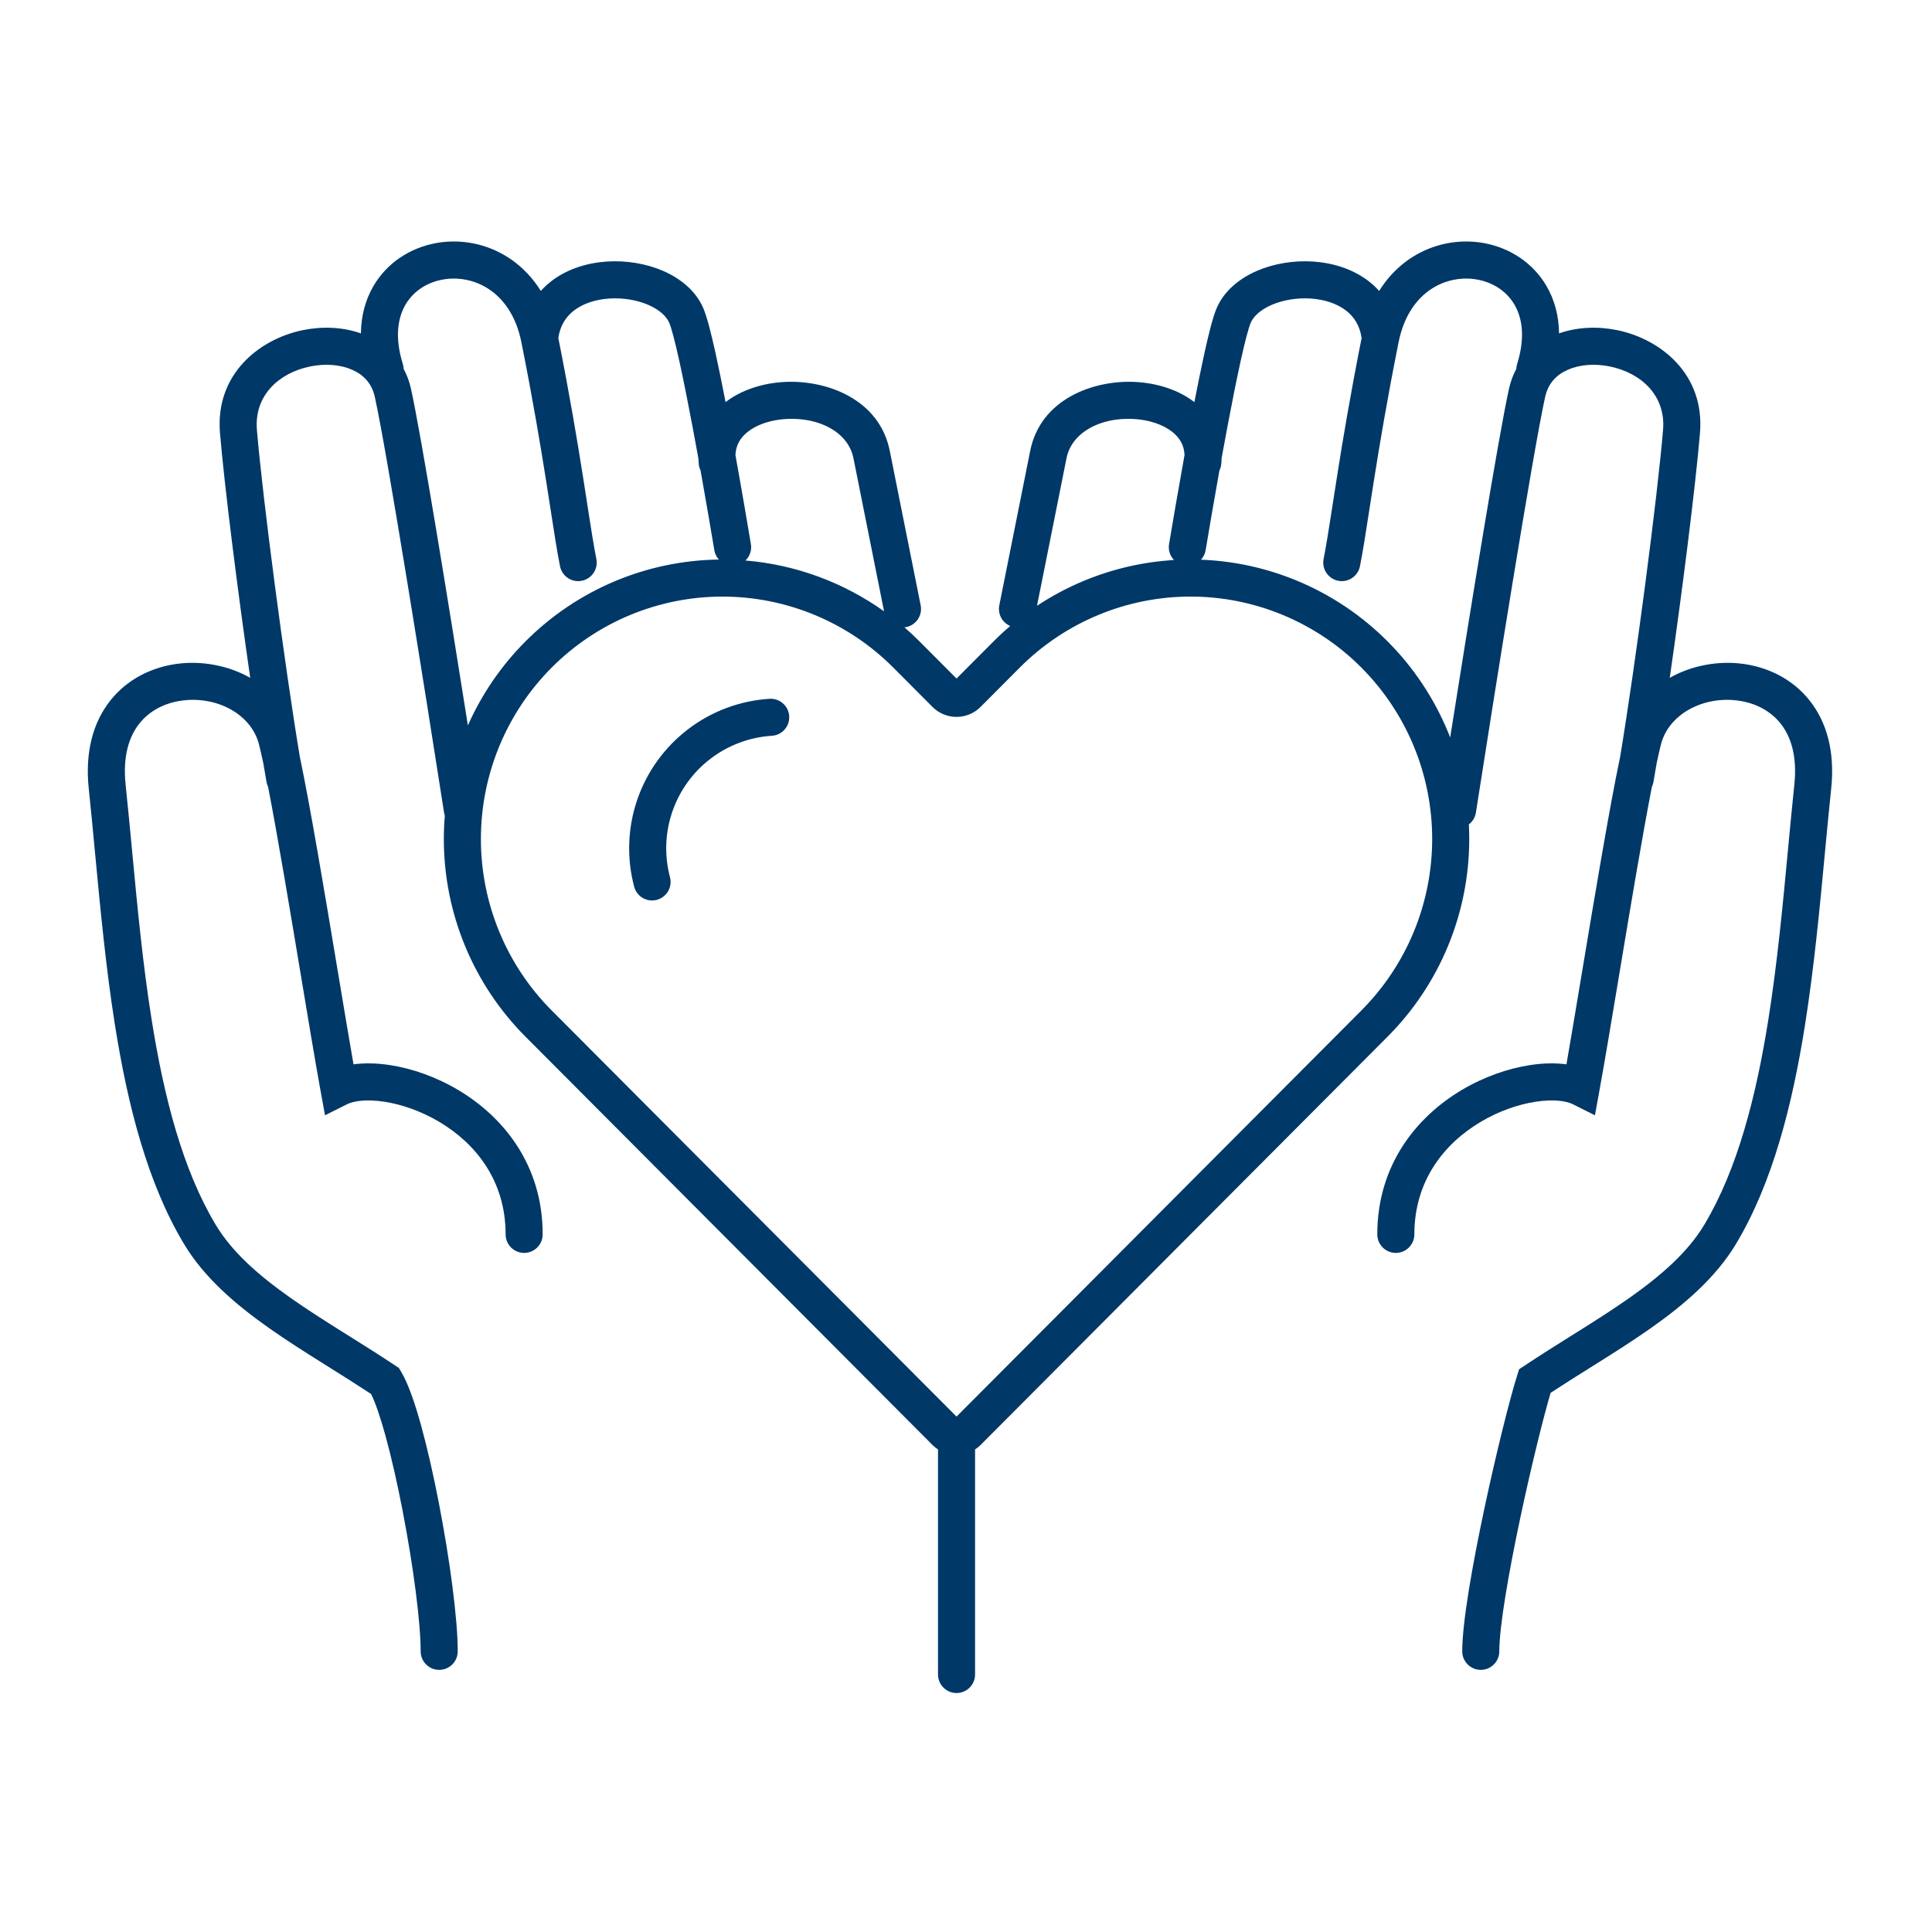 <?xml version="1.0" encoding="UTF-8"?>
<svg xmlns="http://www.w3.org/2000/svg" width="88" height="88" viewBox="0 0 88 88" fill="none">
  <path fill-rule="evenodd" clip-rule="evenodd" d="M68.981 13.875C69.329 14.468 69.486 15.357 69.103 16.581C69.08 16.656 69.067 16.731 69.065 16.805C68.919 17.076 68.806 17.376 68.733 17.705C68.261 19.831 66.953 27.895 66.054 33.589C66.022 33.507 65.989 33.426 65.956 33.345C65.318 31.801 64.383 30.398 63.204 29.216C62.026 28.033 60.627 27.095 59.087 26.455C57.693 25.875 56.209 25.55 54.703 25.494C54.811 25.377 54.887 25.229 54.915 25.061C55.038 24.32 55.271 22.947 55.543 21.428C55.587 21.339 55.615 21.242 55.626 21.138C55.635 21.049 55.64 20.961 55.642 20.875C55.726 20.411 55.813 19.939 55.901 19.472C56.109 18.366 56.322 17.293 56.514 16.424C56.714 15.521 56.874 14.924 56.968 14.704C57.091 14.417 57.399 14.114 57.92 13.888C58.432 13.666 59.07 13.556 59.7 13.598C60.331 13.639 60.895 13.828 61.302 14.139C61.665 14.417 61.935 14.815 62.02 15.395C61.505 17.985 61.158 20.064 60.898 21.713C60.826 22.172 60.76 22.594 60.7 22.983L60.7 22.985L60.7 22.985L60.7 22.985L60.7 22.986C60.538 24.031 60.413 24.836 60.288 25.46C60.197 25.917 60.494 26.362 60.951 26.453C61.408 26.545 61.852 26.248 61.944 25.791C62.077 25.128 62.21 24.268 62.374 23.203C62.434 22.821 62.497 22.412 62.566 21.977C62.828 20.314 63.178 18.217 63.702 15.595L63.703 15.589C64.176 13.232 65.933 12.474 67.314 12.739C68.022 12.874 68.629 13.272 68.981 13.875ZM53.474 25.508C53.295 25.322 53.204 25.057 53.249 24.784C53.384 23.974 53.649 22.413 53.954 20.725C53.936 20.279 53.734 19.942 53.405 19.678C52.989 19.344 52.349 19.12 51.621 19.083C50.089 19.004 48.81 19.715 48.579 20.867L47.234 27.593C47.907 27.148 48.622 26.766 49.371 26.455C50.678 25.912 52.065 25.592 53.474 25.508ZM46.014 28.513C45.653 28.359 45.438 27.97 45.517 27.57L46.924 20.536C47.397 18.172 49.811 17.3 51.708 17.397C52.668 17.446 53.651 17.736 54.403 18.316C54.561 17.502 54.718 16.726 54.866 16.059C55.056 15.198 55.247 14.433 55.416 14.039C55.765 13.226 56.483 12.671 57.249 12.339C58.023 12.004 58.931 11.855 59.81 11.913C60.688 11.971 61.596 12.238 62.328 12.798C62.505 12.934 62.67 13.085 62.819 13.252C63.937 11.451 65.885 10.746 67.632 11.08C68.762 11.297 69.813 11.954 70.438 13.022C70.803 13.645 71.004 14.374 71.013 15.185C71.851 14.889 72.791 14.858 73.67 15.04C75.641 15.446 77.655 17.043 77.432 19.717C77.237 22.065 76.639 26.828 76.055 30.874C77.072 30.297 78.301 30.085 79.416 30.241C80.541 30.398 81.647 30.927 82.423 31.904C83.206 32.888 83.585 34.241 83.409 35.913C83.311 36.847 83.219 37.825 83.124 38.828C82.885 41.369 82.629 44.079 82.216 46.684C81.64 50.319 80.741 53.879 79.073 56.658C78.147 58.201 76.713 59.426 75.176 60.507C74.403 61.05 73.587 61.569 72.777 62.077L72.412 62.306L72.412 62.306C71.808 62.685 71.211 63.059 70.628 63.442C70.293 64.581 69.74 66.814 69.254 69.104C68.717 71.631 68.291 74.09 68.291 75.216C68.291 75.682 67.913 76.06 67.447 76.06C66.981 76.06 66.603 75.682 66.603 75.216C66.603 73.879 67.075 71.239 67.603 68.753C68.136 66.24 68.758 63.747 69.104 62.652L69.193 62.368L69.441 62.204C70.125 61.748 70.829 61.306 71.519 60.873L71.879 60.648C72.688 60.14 73.472 59.641 74.205 59.126C75.68 58.088 76.883 57.027 77.626 55.789C79.123 53.293 79.983 49.994 80.549 46.42C80.953 43.871 81.201 41.247 81.438 38.726L81.438 38.725L81.438 38.724C81.534 37.708 81.628 36.708 81.73 35.737C81.869 34.419 81.56 33.531 81.102 32.954C80.637 32.37 79.951 32.02 79.183 31.913C77.575 31.689 75.999 32.531 75.651 33.919C75.592 34.158 75.527 34.442 75.458 34.765C75.408 35.068 75.359 35.354 75.312 35.62C75.298 35.7 75.273 35.775 75.24 35.844C74.8 38.104 74.249 41.411 73.75 44.408L73.75 44.408L73.75 44.408L73.75 44.409C73.408 46.461 73.09 48.367 72.849 49.692L72.648 50.8L71.641 50.296C71.336 50.143 70.746 50.059 69.939 50.183C69.157 50.304 68.27 50.607 67.439 51.102C65.784 52.087 64.422 53.776 64.422 56.224C64.422 56.69 64.044 57.068 63.578 57.068C63.112 57.068 62.734 56.69 62.734 56.224C62.734 53.044 64.538 50.864 66.575 49.651C67.59 49.047 68.682 48.669 69.681 48.515C70.248 48.427 70.822 48.407 71.35 48.479C71.553 47.314 71.798 45.847 72.059 44.279C72.646 40.761 73.317 36.734 73.797 34.464C74.497 30.244 75.49 22.697 75.75 19.577C75.879 18.03 74.767 16.989 73.329 16.693C72.619 16.546 71.918 16.611 71.385 16.854C70.875 17.087 70.513 17.479 70.381 18.072C69.826 20.57 68.049 31.716 67.226 37.01C67.191 37.234 67.071 37.423 66.905 37.551C66.916 37.772 66.922 37.994 66.922 38.216C66.922 39.888 66.594 41.543 65.956 43.087C65.318 44.631 64.383 46.035 63.204 47.217L44.665 65.816C44.587 65.894 44.502 65.962 44.413 66.02V76.271C44.413 76.737 44.035 77.115 43.569 77.115C43.103 77.115 42.725 76.737 42.725 76.271V66.021C42.636 65.963 42.551 65.894 42.473 65.816L23.933 47.217C21.553 44.829 20.216 41.591 20.216 38.216C20.216 37.859 20.231 37.504 20.261 37.151C20.245 37.106 20.234 37.059 20.226 37.01C19.403 31.716 17.626 20.57 17.071 18.072C16.939 17.479 16.577 17.087 16.067 16.854C15.534 16.611 14.833 16.546 14.123 16.693C12.685 16.989 11.573 18.03 11.702 19.577C11.962 22.699 12.956 30.25 13.656 34.469C14.136 36.74 14.806 40.764 15.392 44.279L15.392 44.279L15.393 44.28C15.654 45.848 15.898 47.314 16.102 48.479C16.63 48.407 17.204 48.427 17.771 48.515C18.77 48.669 19.861 49.047 20.876 49.651C22.914 50.864 24.718 53.044 24.718 56.224C24.718 56.69 24.34 57.068 23.874 57.068C23.407 57.068 23.03 56.69 23.03 56.224C23.03 53.776 21.668 52.087 20.013 51.102C19.181 50.607 18.295 50.304 17.513 50.183C16.706 50.059 16.116 50.143 15.81 50.296L14.804 50.8L14.602 49.692C14.361 48.367 14.044 46.461 13.702 44.409L13.702 44.409L13.702 44.409C13.203 41.412 12.651 38.104 12.212 35.843C12.178 35.774 12.154 35.699 12.14 35.62C12.093 35.355 12.045 35.071 11.995 34.769C11.925 34.444 11.86 34.159 11.8 33.919C11.453 32.531 9.877 31.689 8.268 31.913C7.501 32.02 6.815 32.37 6.35 32.954C5.892 33.531 5.583 34.419 5.721 35.737C5.824 36.709 5.918 37.709 6.014 38.725C6.251 41.247 6.498 43.871 6.903 46.42C7.469 49.994 8.328 53.293 9.826 55.789C10.569 57.027 11.771 58.088 13.247 59.126C13.98 59.641 14.763 60.14 15.572 60.648L15.932 60.873C16.622 61.306 17.327 61.748 18.011 62.204L18.169 62.309L18.267 62.472C18.596 63.021 18.907 63.937 19.187 64.951C19.474 65.995 19.754 67.238 19.998 68.505C20.484 71.02 20.849 73.724 20.849 75.216C20.849 75.682 20.471 76.06 20.005 76.06C19.539 76.06 19.161 75.682 19.161 75.216C19.161 73.893 18.823 71.321 18.341 68.825C18.102 67.587 17.832 66.389 17.559 65.4C17.316 64.518 17.088 63.867 16.902 63.494C16.294 63.093 15.671 62.702 15.04 62.306L15.04 62.306L14.675 62.077C13.865 61.569 13.048 61.05 12.276 60.507C10.739 59.426 9.304 58.201 8.379 56.658C6.711 53.879 5.812 50.319 5.235 46.684C4.822 44.079 4.567 41.369 4.327 38.828C4.233 37.825 4.141 36.847 4.042 35.913C3.866 34.241 4.246 32.888 5.029 31.904C5.805 30.927 6.911 30.398 8.035 30.241C9.151 30.085 10.38 30.297 11.397 30.874C10.813 26.828 10.215 22.065 10.02 19.717C9.797 17.043 11.811 15.446 13.782 15.04C14.661 14.858 15.601 14.889 16.439 15.185C16.448 14.374 16.649 13.645 17.014 13.022C17.639 11.954 18.69 11.297 19.82 11.08C21.567 10.746 23.515 11.451 24.633 13.252C24.782 13.085 24.947 12.934 25.124 12.798C25.856 12.238 26.764 11.971 27.642 11.913C28.521 11.855 29.429 12.004 30.203 12.339C30.968 12.671 31.687 13.226 32.035 14.039C32.204 14.433 32.396 15.198 32.586 16.059C32.733 16.726 32.891 17.502 33.049 18.316C33.801 17.736 34.784 17.446 35.745 17.397C37.641 17.3 40.055 18.172 40.528 20.536L41.935 27.57C42.026 28.028 41.73 28.472 41.273 28.564C41.247 28.569 41.222 28.573 41.196 28.575C41.432 28.78 41.662 28.993 41.883 29.216L43.569 30.906L45.254 29.216L45.254 29.216C45.498 28.971 45.751 28.736 46.014 28.513ZM40.268 27.845L38.873 20.867C38.642 19.715 37.363 19.004 35.831 19.083C35.103 19.12 34.463 19.344 34.047 19.678C33.718 19.943 33.516 20.28 33.498 20.727C33.803 22.414 34.067 23.974 34.202 24.784C34.25 25.068 34.149 25.343 33.956 25.53C36.236 25.719 38.416 26.523 40.268 27.845ZM32.742 25.487C32.638 25.372 32.565 25.226 32.537 25.061C32.413 24.319 32.181 22.946 31.909 21.426C31.866 21.338 31.837 21.241 31.827 21.138C31.818 21.05 31.812 20.963 31.81 20.878C31.726 20.413 31.639 19.94 31.551 19.472C31.342 18.366 31.13 17.293 30.938 16.424C30.738 15.521 30.578 14.924 30.484 14.704C30.361 14.417 30.053 14.114 29.532 13.888C29.019 13.666 28.382 13.556 27.752 13.598C27.121 13.639 26.557 13.828 26.15 14.139C25.787 14.417 25.517 14.815 25.431 15.394C25.947 17.985 26.294 20.064 26.554 21.713C26.626 22.172 26.692 22.594 26.752 22.983L26.752 22.984L26.752 22.985L26.752 22.985L26.752 22.985L26.752 22.985C26.914 24.031 27.039 24.836 27.163 25.46C27.255 25.917 26.959 26.362 26.501 26.453C26.044 26.545 25.599 26.248 25.508 25.791C25.375 25.128 25.242 24.268 25.078 23.203C25.018 22.821 24.955 22.412 24.887 21.977C24.625 20.317 24.276 18.225 23.753 15.611C23.751 15.599 23.748 15.587 23.746 15.574C23.269 13.229 21.516 12.475 20.137 12.739C19.43 12.874 18.823 13.272 18.471 13.875C18.123 14.468 17.966 15.357 18.349 16.581C18.372 16.656 18.385 16.731 18.387 16.805C18.533 17.076 18.646 17.376 18.719 17.705C19.176 19.764 20.417 27.391 21.312 33.042C21.938 31.63 22.822 30.33 23.933 29.216C26.274 26.867 29.435 25.531 32.742 25.487ZM50.019 28.014C51.354 27.459 52.784 27.173 54.229 27.173C55.674 27.173 57.104 27.459 58.439 28.014C59.774 28.569 60.987 29.382 62.009 30.407L62.009 30.408C63.031 31.433 63.842 32.65 64.396 33.99C64.949 35.329 65.234 36.766 65.234 38.216C65.234 39.666 64.949 41.103 64.396 42.443C63.842 43.782 63.031 44.999 62.009 46.025L62.009 46.025L43.569 64.524L25.128 46.025C23.064 43.954 21.904 41.145 21.904 38.216C21.904 35.287 23.064 32.478 25.128 30.407C27.192 28.337 29.991 27.174 32.908 27.174C35.826 27.174 38.624 28.337 40.688 30.407L42.473 32.198C43.077 32.805 44.06 32.805 44.665 32.198L46.449 30.407L46.449 30.407C47.471 29.382 48.684 28.569 50.019 28.014ZM35.947 32.619C35.976 33.084 35.623 33.485 35.158 33.514C34.144 33.578 33.172 33.941 32.365 34.557C31.558 35.173 30.951 36.014 30.622 36.975C30.293 37.936 30.256 38.973 30.517 39.955C30.636 40.405 30.367 40.867 29.917 40.987C29.466 41.106 29.004 40.838 28.885 40.387C28.539 39.083 28.588 37.705 29.025 36.428C29.462 35.152 30.268 34.033 31.341 33.215C32.413 32.396 33.705 31.914 35.052 31.829C35.517 31.8 35.918 32.153 35.947 32.619Z" fill="#003868"></path>
</svg>
